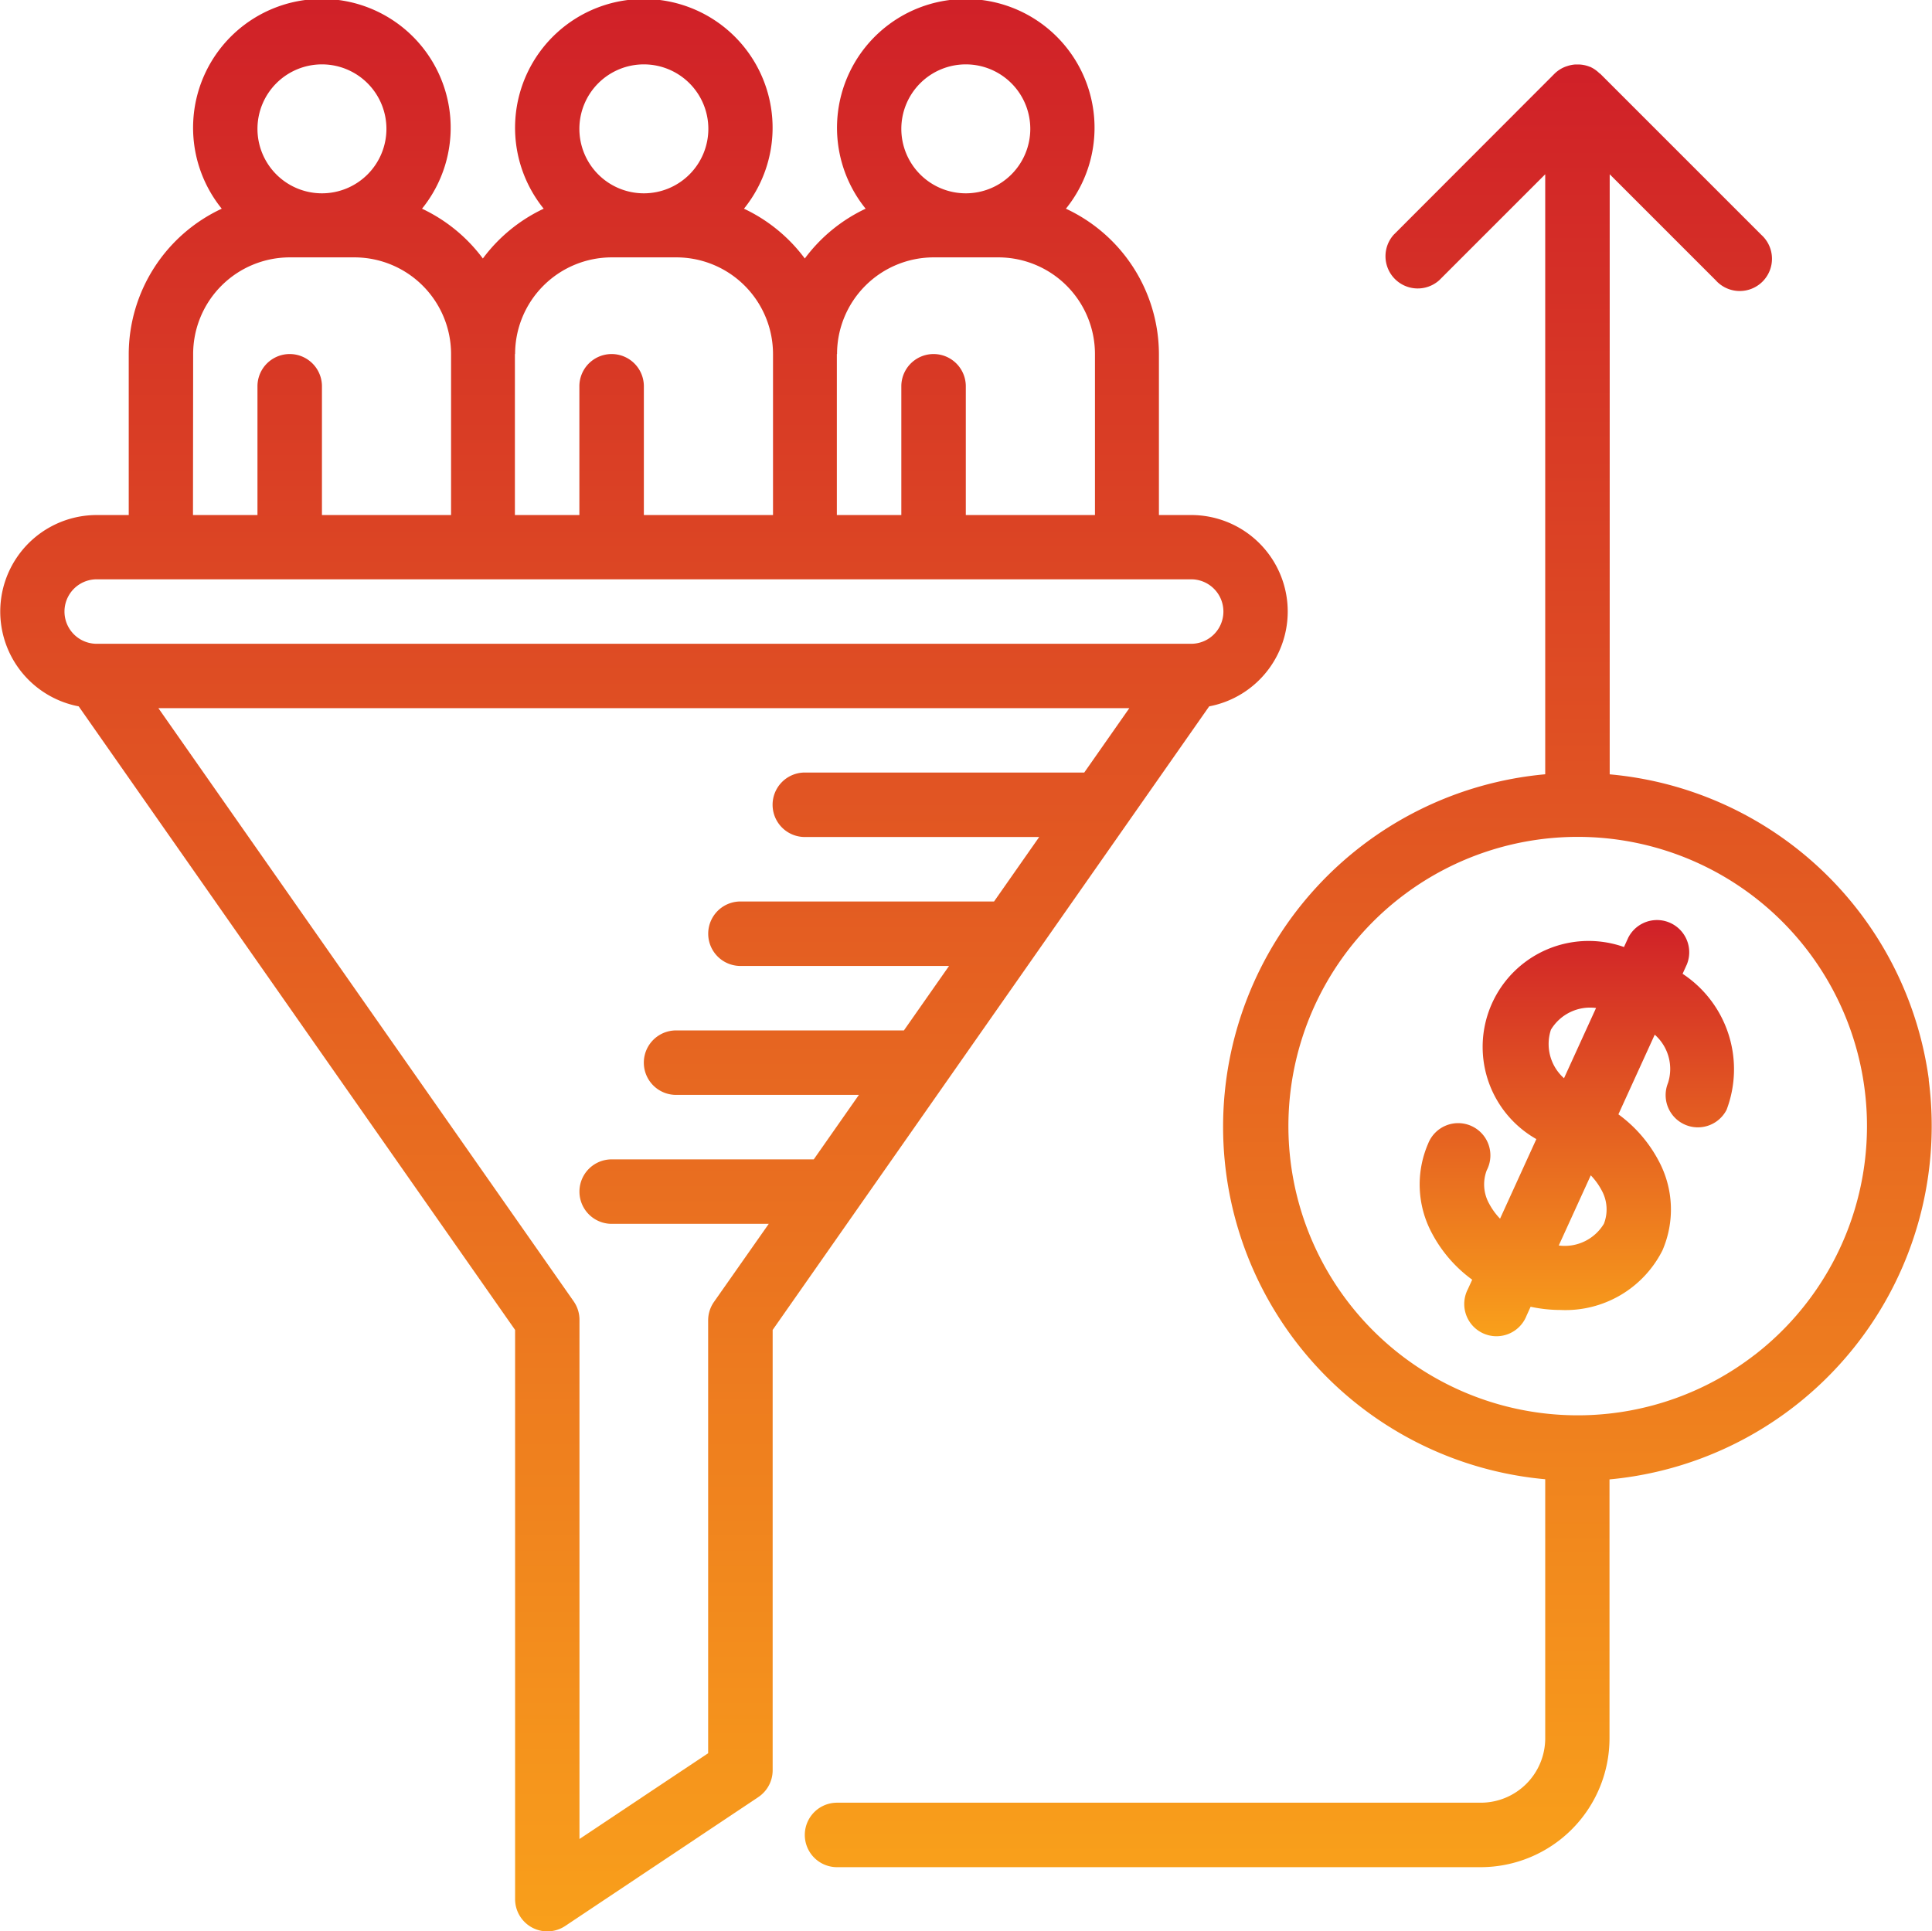 <?xml version="1.0" encoding="UTF-8"?> <svg xmlns="http://www.w3.org/2000/svg" xmlns:xlink="http://www.w3.org/1999/xlink" width="59.926" height="59.914" viewBox="0 0 59.926 59.914"><defs><style>.a{fill:url(#a);}</style><linearGradient id="a" x1="0.5" x2="0.5" y2="1" gradientUnits="objectBoundingBox"><stop offset="0" stop-color="#d02028"></stop><stop offset="1" stop-color="#f9a01b"></stop></linearGradient></defs><g transform="translate(0 0)"><path class="a" d="M39.929,18.742a2.994,2.994,0,0,0-2.982-2.713h-1V11.036a4.988,4.988,0,0,0-2.885-4.51,3.994,3.994,0,1,0-6.212,0,5,5,0,0,0-1.887,1.545,5.006,5.006,0,0,0-1.887-1.545,3.994,3.994,0,1,0-6.212,0,5,5,0,0,0-1.887,1.545,5.006,5.006,0,0,0-1.887-1.545,3.995,3.995,0,1,0-6.212,0,4.988,4.988,0,0,0-2.885,4.51v4.993H3a2.994,2.994,0,0,0-.559,5.935L15.977,41.308V58.968a1,1,0,0,0,1.553.831L23.521,55.8a1,1,0,0,0,.445-.831V41.308L37.506,21.964A2.994,2.994,0,0,0,39.929,18.742ZM29.957,2.049a2,2,0,1,1-2,2A2,2,0,0,1,29.957,2.049Zm-3.994,8.987a3,3,0,0,1,3-3h2a3,3,0,0,1,3,3v4.993H29.957V12.035a1,1,0,1,0-2,0v3.994h-2V11.036ZM19.971,2.049a2,2,0,1,1-2,2A2,2,0,0,1,19.971,2.049Zm-3.994,8.987a3,3,0,0,1,3-3h2a3,3,0,0,1,3,3v4.993H19.971V12.035a1,1,0,1,0-2,0v3.994h-2V11.036ZM9.986,2.049a2,2,0,1,1-2,2A2,2,0,0,1,9.986,2.049ZM5.991,11.036a3,3,0,0,1,3-3h2a3,3,0,0,1,3,3v4.993H9.986V12.035a1,1,0,1,0-2,0v3.994h-2Zm27.64,12.981H24.964a1,1,0,0,0,0,2h7.269l-1.4,2H22.967a1,1,0,0,0,0,2h6.47l-1.4,2H20.97a1,1,0,1,0,0,2h5.671l-1.4,2H18.973a1,1,0,0,0,0,2h4.872l-1.7,2.423a1,1,0,0,0-.18.572V54.439L17.974,57.1V40.993a1,1,0,0,0-.18-.572L4.913,22.02H35.029ZM3,20.023a1,1,0,0,1,0-2H36.947a1,1,0,0,1,0,2Z" transform="translate(0 -0.052)"></path><path class="a" d="M248.2,48.668a10.976,10.976,0,0,0-9.9-9.476V20.577l3.288,3.288A1,1,0,1,0,243,22.453l-4.993-4.993c-.009-.009-.021-.011-.03-.02a.984.984,0,0,0-.294-.2h0c-.008,0-.017,0-.026-.007a.981.981,0,0,0-.317-.062c-.033,0-.063,0-.1,0a.98.98,0,0,0-.253.049.938.938,0,0,0-.095.034.989.989,0,0,0-.3.2L231.6,22.453a1,1,0,0,0,1.412,1.412l3.288-3.288V39.19a10.979,10.979,0,0,0,0,21.869v8.034a2,2,0,0,1-2,2H214.334a1,1,0,1,0,0,2H234.3a4,4,0,0,0,3.994-3.994V61.064a11.012,11.012,0,0,0,9.9-12.4Zm-5.393,8.524a8.972,8.972,0,1,1-5.514-16.06l.008,0,.008,0a8.972,8.972,0,0,1,5.5,16.06Z" transform="translate(-188.371 -15.171)"></path><path class="a" d="M384.462,245.34l.133-.292a1,1,0,0,0-1.818-.829l-.133.291a3.287,3.287,0,0,0-2.718,5.958l-1.126,2.469a2.077,2.077,0,0,1-.335-.46,1.227,1.227,0,0,1-.078-1.041,1,1,0,1,0-1.817-.829,3.192,3.192,0,0,0,.112,2.771,4.221,4.221,0,0,0,1.254,1.452l-.133.291a1,1,0,1,0,1.817.829l.128-.281a4.423,4.423,0,0,0,.926.1,3.368,3.368,0,0,0,3.162-1.846,3.187,3.187,0,0,0-.111-2.771,4.218,4.218,0,0,0-1.254-1.452l1.127-2.471a1.418,1.418,0,0,1,.411,1.5,1,1,0,0,0,1.818.829A3.548,3.548,0,0,0,384.462,245.34Zm-4.084,1.735h0a1.419,1.419,0,0,1,1.4-.674l-.994,2.179A1.419,1.419,0,0,1,380.378,247.075Zm1.643,6.02a1.419,1.419,0,0,1-1.4.674l.993-2.177a2.066,2.066,0,0,1,.335.461h0A1.223,1.223,0,0,1,382.021,253.095Z" transform="translate(-332.272 -215.132)"></path></g></svg> 